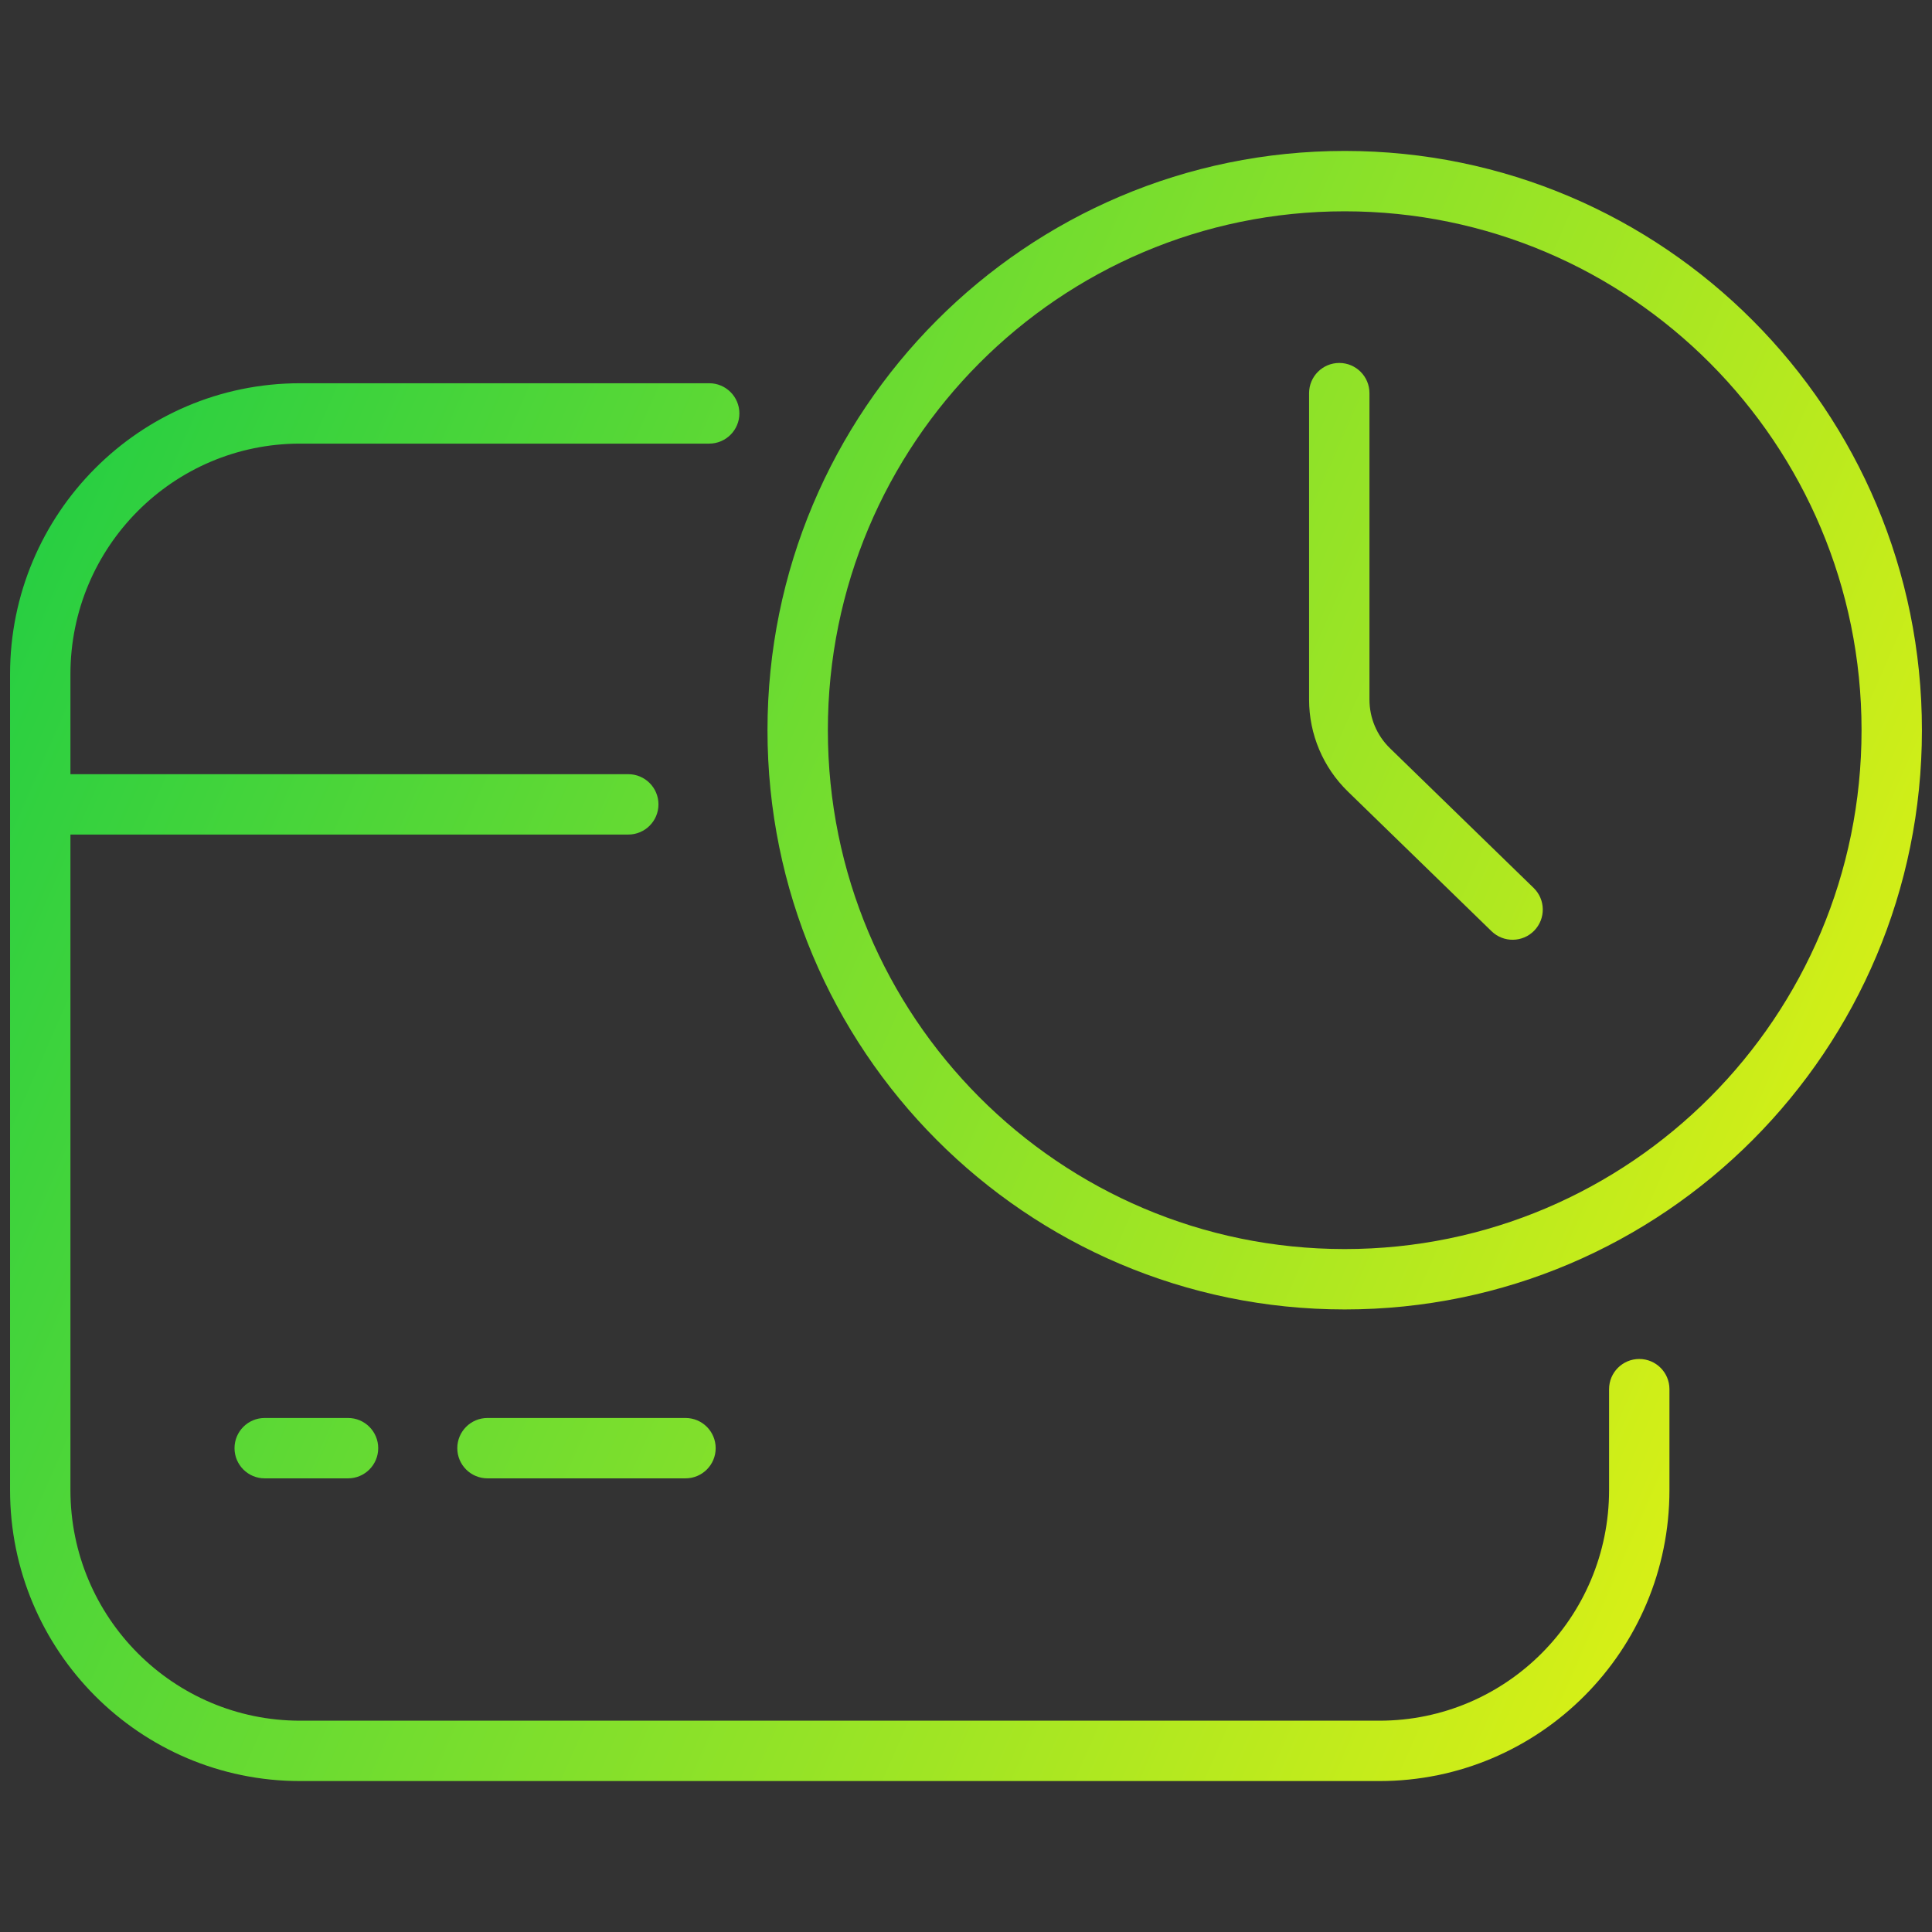 <svg width="88" height="88" viewBox="0 0 88 88" fill="none" xmlns="http://www.w3.org/2000/svg">
<rect x="0" y="0" width="88" height="88" fill="#333333" stroke="none"/>
<path fill-rule="evenodd" clip-rule="evenodd" d="M61.25 9.625C48.253 9.625 37.708 20.201 37.708 33.259C37.708 46.316 48.253 56.893 61.25 56.893C74.247 56.893 84.791 46.316 84.791 33.259C84.791 20.201 74.247 9.625 61.25 9.625ZM34.958 33.259C34.958 18.692 46.724 6.875 61.25 6.875C75.775 6.875 87.541 18.692 87.541 33.259C87.541 47.826 75.775 59.643 61.25 59.643C46.724 59.643 34.958 47.826 34.958 33.259ZM61.002 16.532C61.762 16.532 62.377 17.148 62.377 17.907V31.867C62.377 32.703 62.715 33.502 63.311 34.081L69.855 40.444C70.4 40.974 70.412 41.844 69.882 42.389C69.353 42.933 68.483 42.945 67.938 42.416L61.394 36.053C60.264 34.954 59.627 33.444 59.627 31.867V17.907C59.627 17.148 60.243 16.532 61.002 16.532ZM0.458 30.711C0.458 23.395 6.368 17.456 13.669 17.456H32.303C33.062 17.456 33.678 18.071 33.678 18.831C33.678 19.59 33.062 20.206 32.303 20.206H13.669C7.896 20.206 3.208 24.904 3.208 30.711V35.263H28.617C29.377 35.263 29.992 35.879 29.992 36.638C29.992 37.397 29.377 38.013 28.617 38.013H3.208V67.87C3.208 73.677 7.896 78.375 13.669 78.375H62.83C68.603 78.375 73.291 73.677 73.291 67.87V63.275C73.291 62.515 73.907 61.9 74.666 61.9C75.426 61.9 76.041 62.515 76.041 63.275V67.87C76.041 75.186 70.131 81.125 62.83 81.125H13.669C6.368 81.125 0.458 75.186 0.458 67.87V30.711ZM10.682 65.962C10.682 65.203 11.297 64.587 12.057 64.587H15.852C16.612 64.587 17.227 65.203 17.227 65.962C17.227 66.721 16.612 67.337 15.852 67.337H12.057C11.297 67.337 10.682 66.721 10.682 65.962ZM20.829 65.962C20.829 65.203 21.444 64.587 22.204 64.587H31.223C31.983 64.587 32.598 65.203 32.598 65.962C32.598 66.721 31.983 67.337 31.223 67.337H22.204C21.444 67.337 20.829 66.721 20.829 65.962Z" fill="url(#paint0_linear_289_2922)"/>
<defs>
<linearGradient id="paint0_linear_289_2922" x1="-0.426" y1="3.448" x2="100.262" y2="47.619" gradientUnits="userSpaceOnUse">
<stop stop-color="#13CB47"/>
<stop offset="1" stop-color="#F0F410"/>
</linearGradient>
</defs>
</svg>
